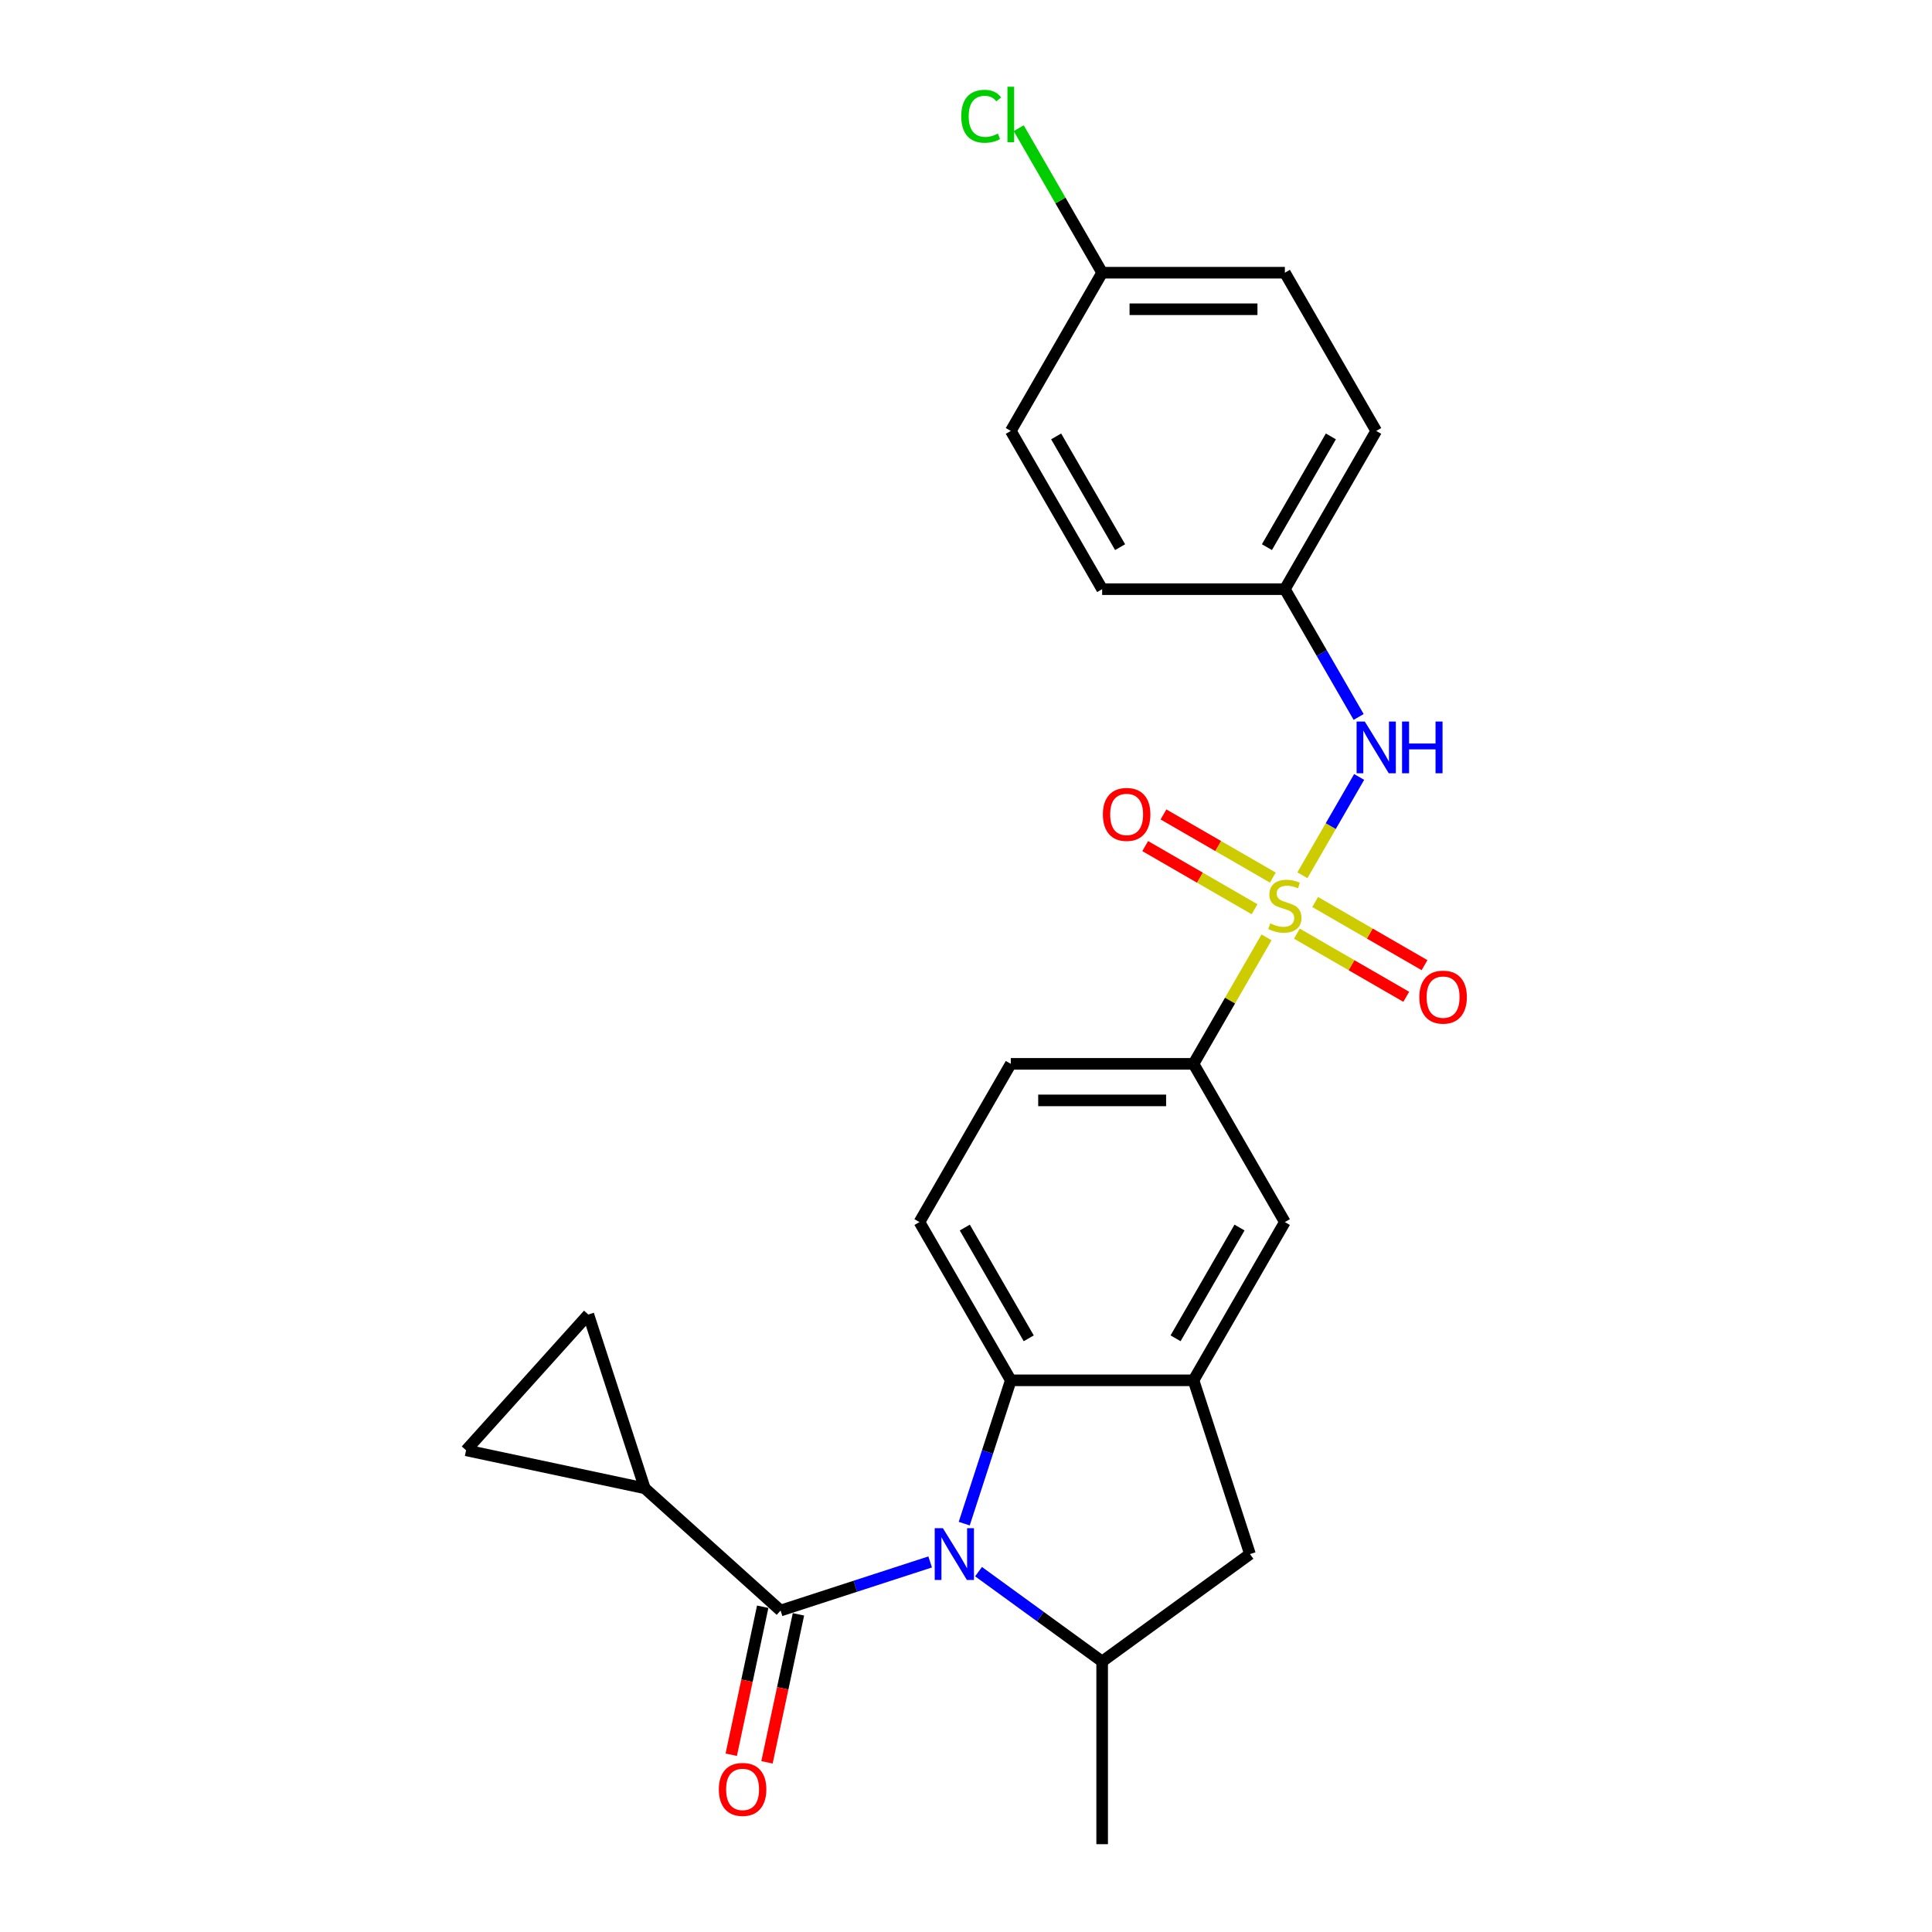 <?xml version='1.0' encoding='iso-8859-1'?>
<svg version='1.1' baseProfile='full'
              xmlns='http://www.w3.org/2000/svg'
                      xmlns:rdkit='http://www.rdkit.org/xml'
                      xmlns:xlink='http://www.w3.org/1999/xlink'
                  xml:space='preserve'
width='1000px' height='1000px' viewBox='0 0 1000 1000'>
<!-- END OF HEADER -->
<rect style='opacity:1.0;fill:#FFFFFF;stroke:none' width='1000' height='1000' x='0' y='0'> </rect>
<path class='bond-5' d='M 655.553,485.186 L 636.656,517.917' style='fill:none;fill-rule:evenodd;stroke:#CCCC00;stroke-width:6px;stroke-linecap:butt;stroke-linejoin:miter;stroke-opacity:1' />
<path class='bond-5' d='M 636.656,517.917 L 617.758,550.649' style='fill:none;fill-rule:evenodd;stroke:#000000;stroke-width:6px;stroke-linecap:butt;stroke-linejoin:miter;stroke-opacity:1' />
<path class='bond-7' d='M 674.117,453.032 L 688.805,427.592' style='fill:none;fill-rule:evenodd;stroke:#CCCC00;stroke-width:6px;stroke-linecap:butt;stroke-linejoin:miter;stroke-opacity:1' />
<path class='bond-7' d='M 688.805,427.592 L 703.493,402.151' style='fill:none;fill-rule:evenodd;stroke:#0000FF;stroke-width:6px;stroke-linecap:butt;stroke-linejoin:miter;stroke-opacity:1' />
<path class='bond-12' d='M 671.265,483.262 L 699.569,499.603' style='fill:none;fill-rule:evenodd;stroke:#CCCC00;stroke-width:6px;stroke-linecap:butt;stroke-linejoin:miter;stroke-opacity:1' />
<path class='bond-12' d='M 699.569,499.603 L 727.872,515.944' style='fill:none;fill-rule:evenodd;stroke:#FF0000;stroke-width:6px;stroke-linecap:butt;stroke-linejoin:miter;stroke-opacity:1' />
<path class='bond-12' d='M 680.722,466.882 L 709.026,483.223' style='fill:none;fill-rule:evenodd;stroke:#CCCC00;stroke-width:6px;stroke-linecap:butt;stroke-linejoin:miter;stroke-opacity:1' />
<path class='bond-12' d='M 709.026,483.223 L 737.329,499.564' style='fill:none;fill-rule:evenodd;stroke:#FF0000;stroke-width:6px;stroke-linecap:butt;stroke-linejoin:miter;stroke-opacity:1' />
<path class='bond-13' d='M 658.82,454.237 L 630.517,437.896' style='fill:none;fill-rule:evenodd;stroke:#CCCC00;stroke-width:6px;stroke-linecap:butt;stroke-linejoin:miter;stroke-opacity:1' />
<path class='bond-13' d='M 630.517,437.896 L 602.214,421.555' style='fill:none;fill-rule:evenodd;stroke:#FF0000;stroke-width:6px;stroke-linecap:butt;stroke-linejoin:miter;stroke-opacity:1' />
<path class='bond-13' d='M 649.363,470.617 L 621.06,454.276' style='fill:none;fill-rule:evenodd;stroke:#CCCC00;stroke-width:6px;stroke-linecap:butt;stroke-linejoin:miter;stroke-opacity:1' />
<path class='bond-13' d='M 621.06,454.276 L 592.757,437.935' style='fill:none;fill-rule:evenodd;stroke:#FF0000;stroke-width:6px;stroke-linecap:butt;stroke-linejoin:miter;stroke-opacity:1' />
<path class='bond-0' d='M 499.084,788.634 L 511.136,751.541' style='fill:none;fill-rule:evenodd;stroke:#0000FF;stroke-width:6px;stroke-linecap:butt;stroke-linejoin:miter;stroke-opacity:1' />
<path class='bond-0' d='M 511.136,751.541 L 523.188,714.448' style='fill:none;fill-rule:evenodd;stroke:#000000;stroke-width:6px;stroke-linecap:butt;stroke-linejoin:miter;stroke-opacity:1' />
<path class='bond-1' d='M 481.444,808.458 L 442.734,821.035' style='fill:none;fill-rule:evenodd;stroke:#0000FF;stroke-width:6px;stroke-linecap:butt;stroke-linejoin:miter;stroke-opacity:1' />
<path class='bond-1' d='M 442.734,821.035 L 404.024,833.613' style='fill:none;fill-rule:evenodd;stroke:#000000;stroke-width:6px;stroke-linecap:butt;stroke-linejoin:miter;stroke-opacity:1' />
<path class='bond-27' d='M 506.486,813.486 L 538.48,836.731' style='fill:none;fill-rule:evenodd;stroke:#0000FF;stroke-width:6px;stroke-linecap:butt;stroke-linejoin:miter;stroke-opacity:1' />
<path class='bond-27' d='M 538.48,836.731 L 570.473,859.976' style='fill:none;fill-rule:evenodd;stroke:#000000;stroke-width:6px;stroke-linecap:butt;stroke-linejoin:miter;stroke-opacity:1' />
<path class='bond-6' d='M 404.024,833.613 L 333.745,770.334' style='fill:none;fill-rule:evenodd;stroke:#000000;stroke-width:6px;stroke-linecap:butt;stroke-linejoin:miter;stroke-opacity:1' />
<path class='bond-15' d='M 394.774,831.647 L 386.633,869.945' style='fill:none;fill-rule:evenodd;stroke:#000000;stroke-width:6px;stroke-linecap:butt;stroke-linejoin:miter;stroke-opacity:1' />
<path class='bond-15' d='M 386.633,869.945 L 378.493,908.243' style='fill:none;fill-rule:evenodd;stroke:#FF0000;stroke-width:6px;stroke-linecap:butt;stroke-linejoin:miter;stroke-opacity:1' />
<path class='bond-15' d='M 413.274,835.579 L 405.134,873.877' style='fill:none;fill-rule:evenodd;stroke:#000000;stroke-width:6px;stroke-linecap:butt;stroke-linejoin:miter;stroke-opacity:1' />
<path class='bond-15' d='M 405.134,873.877 L 396.993,912.176' style='fill:none;fill-rule:evenodd;stroke:#FF0000;stroke-width:6px;stroke-linecap:butt;stroke-linejoin:miter;stroke-opacity:1' />
<path class='bond-2' d='M 523.188,714.448 L 475.904,632.549' style='fill:none;fill-rule:evenodd;stroke:#000000;stroke-width:6px;stroke-linecap:butt;stroke-linejoin:miter;stroke-opacity:1' />
<path class='bond-2' d='M 532.476,692.706 L 499.376,635.377' style='fill:none;fill-rule:evenodd;stroke:#000000;stroke-width:6px;stroke-linecap:butt;stroke-linejoin:miter;stroke-opacity:1' />
<path class='bond-25' d='M 523.188,714.448 L 617.758,714.448' style='fill:none;fill-rule:evenodd;stroke:#000000;stroke-width:6px;stroke-linecap:butt;stroke-linejoin:miter;stroke-opacity:1' />
<path class='bond-3' d='M 617.758,714.448 L 665.043,632.549' style='fill:none;fill-rule:evenodd;stroke:#000000;stroke-width:6px;stroke-linecap:butt;stroke-linejoin:miter;stroke-opacity:1' />
<path class='bond-3' d='M 608.471,692.706 L 641.57,635.377' style='fill:none;fill-rule:evenodd;stroke:#000000;stroke-width:6px;stroke-linecap:butt;stroke-linejoin:miter;stroke-opacity:1' />
<path class='bond-8' d='M 617.758,714.448 L 646.982,804.389' style='fill:none;fill-rule:evenodd;stroke:#000000;stroke-width:6px;stroke-linecap:butt;stroke-linejoin:miter;stroke-opacity:1' />
<path class='bond-4' d='M 570.473,859.976 L 646.982,804.389' style='fill:none;fill-rule:evenodd;stroke:#000000;stroke-width:6px;stroke-linecap:butt;stroke-linejoin:miter;stroke-opacity:1' />
<path class='bond-24' d='M 570.473,859.976 L 570.473,954.545' style='fill:none;fill-rule:evenodd;stroke:#000000;stroke-width:6px;stroke-linecap:butt;stroke-linejoin:miter;stroke-opacity:1' />
<path class='bond-11' d='M 617.758,550.649 L 665.043,632.549' style='fill:none;fill-rule:evenodd;stroke:#000000;stroke-width:6px;stroke-linecap:butt;stroke-linejoin:miter;stroke-opacity:1' />
<path class='bond-16' d='M 617.758,550.649 L 523.188,550.649' style='fill:none;fill-rule:evenodd;stroke:#000000;stroke-width:6px;stroke-linecap:butt;stroke-linejoin:miter;stroke-opacity:1' />
<path class='bond-16' d='M 603.573,569.563 L 537.374,569.563' style='fill:none;fill-rule:evenodd;stroke:#000000;stroke-width:6px;stroke-linecap:butt;stroke-linejoin:miter;stroke-opacity:1' />
<path class='bond-9' d='M 333.745,770.334 L 241.242,750.671' style='fill:none;fill-rule:evenodd;stroke:#000000;stroke-width:6px;stroke-linecap:butt;stroke-linejoin:miter;stroke-opacity:1' />
<path class='bond-10' d='M 333.745,770.334 L 304.521,680.393' style='fill:none;fill-rule:evenodd;stroke:#000000;stroke-width:6px;stroke-linecap:butt;stroke-linejoin:miter;stroke-opacity:1' />
<path class='bond-17' d='M 703.231,371.095 L 684.137,338.022' style='fill:none;fill-rule:evenodd;stroke:#0000FF;stroke-width:6px;stroke-linecap:butt;stroke-linejoin:miter;stroke-opacity:1' />
<path class='bond-17' d='M 684.137,338.022 L 665.043,304.95' style='fill:none;fill-rule:evenodd;stroke:#000000;stroke-width:6px;stroke-linecap:butt;stroke-linejoin:miter;stroke-opacity:1' />
<path class='bond-28' d='M 241.242,750.671 L 304.521,680.393' style='fill:none;fill-rule:evenodd;stroke:#000000;stroke-width:6px;stroke-linecap:butt;stroke-linejoin:miter;stroke-opacity:1' />
<path class='bond-14' d='M 475.904,632.549 L 523.188,550.649' style='fill:none;fill-rule:evenodd;stroke:#000000;stroke-width:6px;stroke-linecap:butt;stroke-linejoin:miter;stroke-opacity:1' />
<path class='bond-20' d='M 665.043,304.95 L 570.473,304.95' style='fill:none;fill-rule:evenodd;stroke:#000000;stroke-width:6px;stroke-linecap:butt;stroke-linejoin:miter;stroke-opacity:1' />
<path class='bond-21' d='M 665.043,304.95 L 712.328,223.051' style='fill:none;fill-rule:evenodd;stroke:#000000;stroke-width:6px;stroke-linecap:butt;stroke-linejoin:miter;stroke-opacity:1' />
<path class='bond-21' d='M 655.756,283.208 L 688.855,225.879' style='fill:none;fill-rule:evenodd;stroke:#000000;stroke-width:6px;stroke-linecap:butt;stroke-linejoin:miter;stroke-opacity:1' />
<path class='bond-18' d='M 570.473,141.151 L 665.043,141.151' style='fill:none;fill-rule:evenodd;stroke:#000000;stroke-width:6px;stroke-linecap:butt;stroke-linejoin:miter;stroke-opacity:1' />
<path class='bond-18' d='M 584.659,160.065 L 650.857,160.065' style='fill:none;fill-rule:evenodd;stroke:#000000;stroke-width:6px;stroke-linecap:butt;stroke-linejoin:miter;stroke-opacity:1' />
<path class='bond-19' d='M 570.473,141.151 L 548.883,103.756' style='fill:none;fill-rule:evenodd;stroke:#000000;stroke-width:6px;stroke-linecap:butt;stroke-linejoin:miter;stroke-opacity:1' />
<path class='bond-19' d='M 548.883,103.756 L 527.293,66.36' style='fill:none;fill-rule:evenodd;stroke:#00CC00;stroke-width:6px;stroke-linecap:butt;stroke-linejoin:miter;stroke-opacity:1' />
<path class='bond-26' d='M 570.473,141.151 L 523.188,223.051' style='fill:none;fill-rule:evenodd;stroke:#000000;stroke-width:6px;stroke-linecap:butt;stroke-linejoin:miter;stroke-opacity:1' />
<path class='bond-23' d='M 570.473,304.95 L 523.188,223.051' style='fill:none;fill-rule:evenodd;stroke:#000000;stroke-width:6px;stroke-linecap:butt;stroke-linejoin:miter;stroke-opacity:1' />
<path class='bond-23' d='M 579.76,283.208 L 546.661,225.879' style='fill:none;fill-rule:evenodd;stroke:#000000;stroke-width:6px;stroke-linecap:butt;stroke-linejoin:miter;stroke-opacity:1' />
<path class='bond-22' d='M 712.328,223.051 L 665.043,141.151' style='fill:none;fill-rule:evenodd;stroke:#000000;stroke-width:6px;stroke-linecap:butt;stroke-linejoin:miter;stroke-opacity:1' />
<path  class='atom-0' d='M 657.477 477.942
Q 657.78 478.055, 659.028 478.585
Q 660.276 479.114, 661.638 479.455
Q 663.038 479.757, 664.4 479.757
Q 666.934 479.757, 668.409 478.547
Q 669.885 477.299, 669.885 475.142
Q 669.885 473.667, 669.128 472.759
Q 668.409 471.851, 667.275 471.36
Q 666.14 470.868, 664.248 470.3
Q 661.865 469.582, 660.428 468.901
Q 659.028 468.22, 658.007 466.782
Q 657.023 465.345, 657.023 462.924
Q 657.023 459.557, 659.293 457.477
Q 661.6 455.396, 666.14 455.396
Q 669.242 455.396, 672.76 456.872
L 671.89 459.784
Q 668.674 458.46, 666.253 458.46
Q 663.643 458.46, 662.206 459.557
Q 660.768 460.617, 660.806 462.47
Q 660.806 463.908, 661.525 464.778
Q 662.281 465.648, 663.341 466.139
Q 664.438 466.631, 666.253 467.199
Q 668.674 467.955, 670.112 468.712
Q 671.549 469.468, 672.571 471.019
Q 673.63 472.532, 673.63 475.142
Q 673.63 478.85, 671.133 480.854
Q 668.674 482.821, 664.551 482.821
Q 662.168 482.821, 660.352 482.292
Q 658.574 481.8, 656.456 480.93
L 657.477 477.942
' fill='#CCCC00'/>
<path  class='atom-1' d='M 488.045 790.998
L 496.821 805.184
Q 497.691 806.583, 499.091 809.118
Q 500.49 811.652, 500.566 811.804
L 500.566 790.998
L 504.122 790.998
L 504.122 817.78
L 500.452 817.78
L 491.033 802.271
Q 489.936 800.455, 488.764 798.375
Q 487.629 796.294, 487.288 795.651
L 487.288 817.78
L 483.808 817.78
L 483.808 790.998
L 488.045 790.998
' fill='#0000FF'/>
<path  class='atom-8' d='M 706.408 373.459
L 715.184 387.644
Q 716.054 389.044, 717.453 391.578
Q 718.853 394.113, 718.929 394.264
L 718.929 373.459
L 722.484 373.459
L 722.484 400.241
L 718.815 400.241
L 709.396 384.732
Q 708.299 382.916, 707.126 380.835
Q 705.991 378.755, 705.651 378.112
L 705.651 400.241
L 702.171 400.241
L 702.171 373.459
L 706.408 373.459
' fill='#0000FF'/>
<path  class='atom-8' d='M 725.7 373.459
L 729.331 373.459
L 729.331 384.845
L 743.025 384.845
L 743.025 373.459
L 746.656 373.459
L 746.656 400.241
L 743.025 400.241
L 743.025 387.871
L 729.331 387.871
L 729.331 400.241
L 725.7 400.241
L 725.7 373.459
' fill='#0000FF'/>
<path  class='atom-13' d='M 734.648 516.11
Q 734.648 509.679, 737.826 506.086
Q 741.003 502.492, 746.942 502.492
Q 752.881 502.492, 756.059 506.086
Q 759.236 509.679, 759.236 516.11
Q 759.236 522.616, 756.021 526.323
Q 752.806 529.993, 746.942 529.993
Q 741.041 529.993, 737.826 526.323
Q 734.648 522.654, 734.648 516.11
M 746.942 526.967
Q 751.028 526.967, 753.222 524.243
Q 755.454 521.481, 755.454 516.11
Q 755.454 510.852, 753.222 508.204
Q 751.028 505.518, 746.942 505.518
Q 742.857 505.518, 740.625 508.166
Q 738.431 510.814, 738.431 516.11
Q 738.431 521.519, 740.625 524.243
Q 742.857 526.967, 746.942 526.967
' fill='#FF0000'/>
<path  class='atom-14' d='M 570.849 421.54
Q 570.849 415.11, 574.027 411.516
Q 577.204 407.922, 583.143 407.922
Q 589.082 407.922, 592.26 411.516
Q 595.437 415.11, 595.437 421.54
Q 595.437 428.047, 592.222 431.754
Q 589.006 435.423, 583.143 435.423
Q 577.242 435.423, 574.027 431.754
Q 570.849 428.085, 570.849 421.54
M 583.143 432.397
Q 587.229 432.397, 589.423 429.673
Q 591.654 426.912, 591.654 421.54
Q 591.654 416.282, 589.423 413.634
Q 587.229 410.949, 583.143 410.949
Q 579.058 410.949, 576.826 413.597
Q 574.632 416.245, 574.632 421.54
Q 574.632 426.95, 576.826 429.673
Q 579.058 432.397, 583.143 432.397
' fill='#FF0000'/>
<path  class='atom-16' d='M 372.068 926.192
Q 372.068 919.761, 375.245 916.167
Q 378.423 912.574, 384.362 912.574
Q 390.301 912.574, 393.478 916.167
Q 396.656 919.761, 396.656 926.192
Q 396.656 932.698, 393.44 936.405
Q 390.225 940.074, 384.362 940.074
Q 378.461 940.074, 375.245 936.405
Q 372.068 932.736, 372.068 926.192
M 384.362 937.048
Q 388.447 937.048, 390.641 934.325
Q 392.873 931.563, 392.873 926.192
Q 392.873 920.933, 390.641 918.286
Q 388.447 915.6, 384.362 915.6
Q 380.276 915.6, 378.045 918.248
Q 375.851 920.896, 375.851 926.192
Q 375.851 931.601, 378.045 934.325
Q 380.276 937.048, 384.362 937.048
' fill='#FF0000'/>
<path  class='atom-20' d='M 497.541 60.178
Q 497.541 53.52, 500.643 50.04
Q 503.783 46.522, 509.722 46.522
Q 515.245 46.522, 518.195 50.419
L 515.699 52.461
Q 513.542 49.624, 509.722 49.624
Q 505.674 49.624, 503.518 52.348
Q 501.4 55.034, 501.4 60.178
Q 501.4 65.474, 503.594 68.198
Q 505.826 70.921, 510.138 70.921
Q 513.088 70.921, 516.531 69.143
L 517.59 71.981
Q 516.19 72.888, 514.072 73.418
Q 511.954 73.948, 509.608 73.948
Q 503.783 73.948, 500.643 70.392
Q 497.541 66.836, 497.541 60.178
' fill='#00CC00'/>
<path  class='atom-20' d='M 521.448 44.896
L 524.929 44.896
L 524.929 73.607
L 521.448 73.607
L 521.448 44.896
' fill='#00CC00'/>
</svg>

